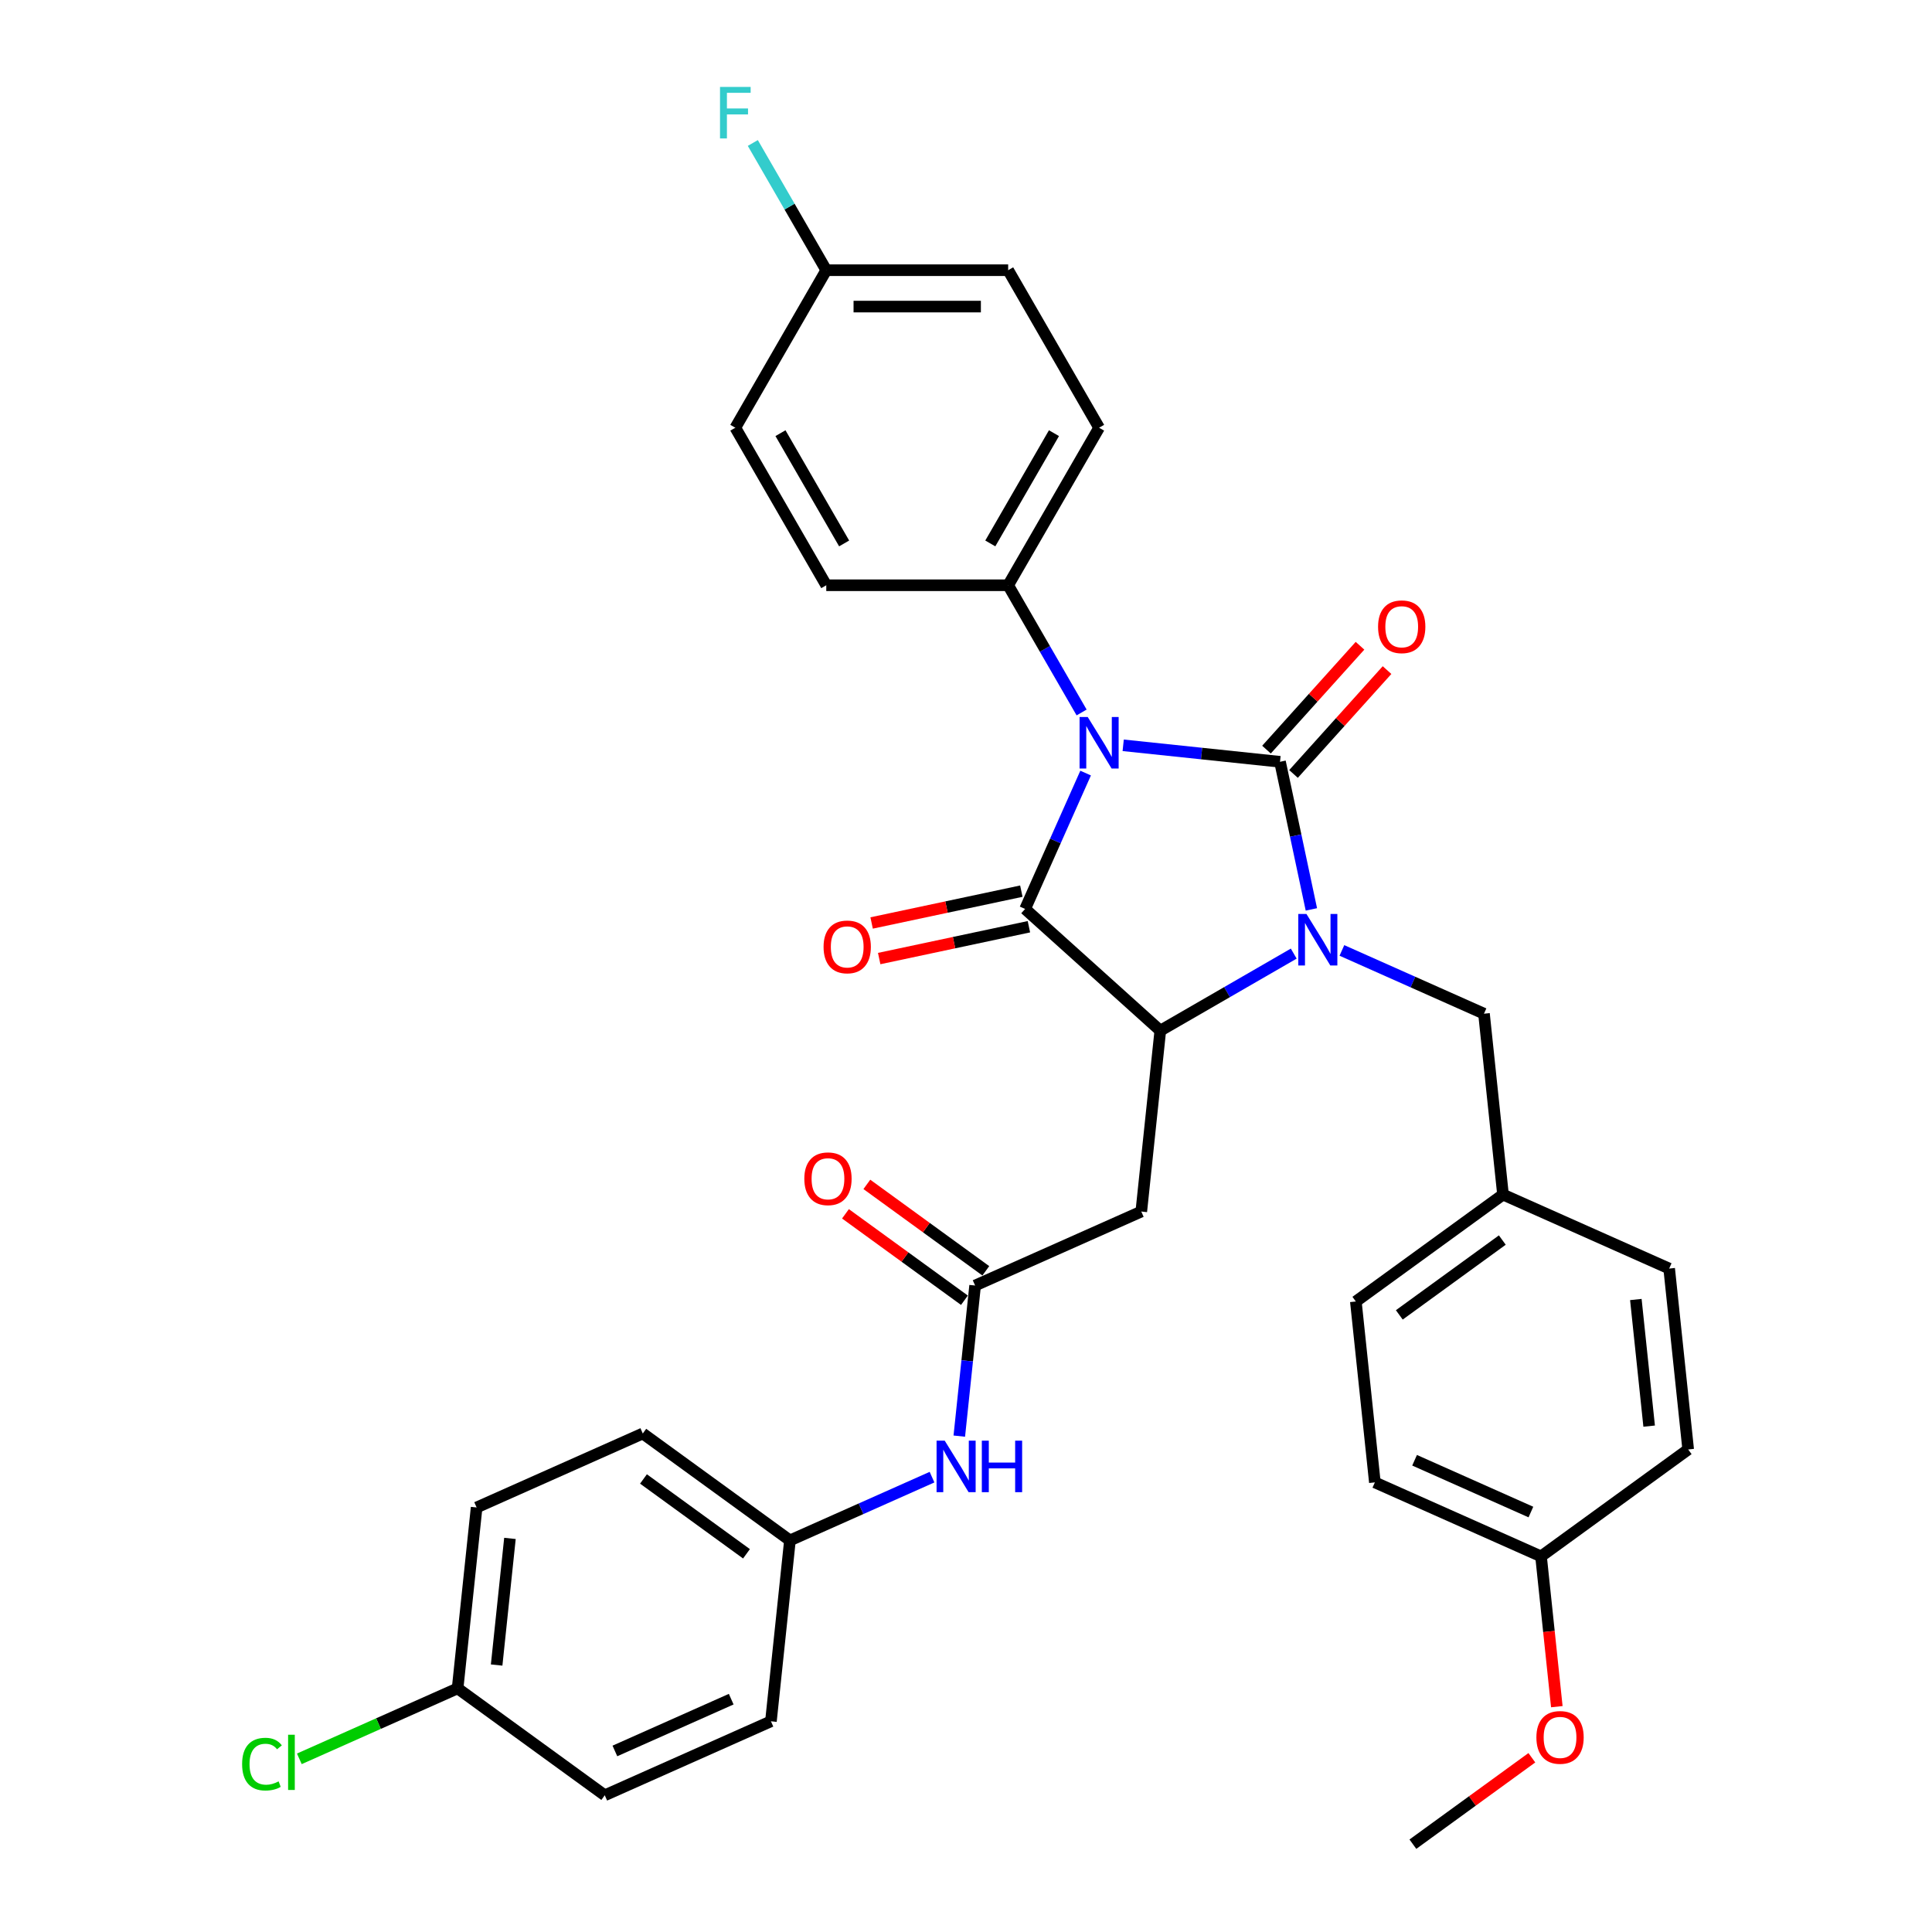 <?xml version='1.0' encoding='iso-8859-1'?>
<svg version='1.1' baseProfile='full'
              xmlns='http://www.w3.org/2000/svg'
                      xmlns:rdkit='http://www.rdkit.org/xml'
                      xmlns:xlink='http://www.w3.org/1999/xlink'
                  xml:space='preserve'
width='1000px' height='1000px' viewBox='0 0 1000 1000'>
<!-- END OF HEADER -->
<rect style='opacity:1.0;fill:#FFFFFF;stroke:none' width='1000' height='1000' x='0' y='0'> </rect>
<path class='bond-0' d='M 581.362,385.769 L 621.946,390.035' style='fill:none;fill-rule:evenodd;stroke:#0000FF;stroke-width:6px;stroke-linecap:butt;stroke-linejoin:miter;stroke-opacity:1' />
<path class='bond-0' d='M 621.946,390.035 L 662.529,394.3' style='fill:none;fill-rule:evenodd;stroke:#000000;stroke-width:6px;stroke-linecap:butt;stroke-linejoin:miter;stroke-opacity:1' />
<path class='bond-2' d='M 561.914,400.144 L 546.259,435.305' style='fill:none;fill-rule:evenodd;stroke:#0000FF;stroke-width:6px;stroke-linecap:butt;stroke-linejoin:miter;stroke-opacity:1' />
<path class='bond-2' d='M 546.259,435.305 L 530.604,470.467' style='fill:none;fill-rule:evenodd;stroke:#000000;stroke-width:6px;stroke-linecap:butt;stroke-linejoin:miter;stroke-opacity:1' />
<path class='bond-6' d='M 559.842,368.774 L 540.833,335.85' style='fill:none;fill-rule:evenodd;stroke:#0000FF;stroke-width:6px;stroke-linecap:butt;stroke-linejoin:miter;stroke-opacity:1' />
<path class='bond-6' d='M 540.833,335.85 L 521.824,302.926' style='fill:none;fill-rule:evenodd;stroke:#000000;stroke-width:6px;stroke-linecap:butt;stroke-linejoin:miter;stroke-opacity:1' />
<path class='bond-1' d='M 662.529,394.3 L 670.649,432.503' style='fill:none;fill-rule:evenodd;stroke:#000000;stroke-width:6px;stroke-linecap:butt;stroke-linejoin:miter;stroke-opacity:1' />
<path class='bond-1' d='M 670.649,432.503 L 678.769,470.705' style='fill:none;fill-rule:evenodd;stroke:#0000FF;stroke-width:6px;stroke-linecap:butt;stroke-linejoin:miter;stroke-opacity:1' />
<path class='bond-8' d='M 669.525,400.6 L 693.727,373.721' style='fill:none;fill-rule:evenodd;stroke:#000000;stroke-width:6px;stroke-linecap:butt;stroke-linejoin:miter;stroke-opacity:1' />
<path class='bond-8' d='M 693.727,373.721 L 717.929,346.842' style='fill:none;fill-rule:evenodd;stroke:#FF0000;stroke-width:6px;stroke-linecap:butt;stroke-linejoin:miter;stroke-opacity:1' />
<path class='bond-8' d='M 655.532,388.001 L 679.734,361.122' style='fill:none;fill-rule:evenodd;stroke:#000000;stroke-width:6px;stroke-linecap:butt;stroke-linejoin:miter;stroke-opacity:1' />
<path class='bond-8' d='M 679.734,361.122 L 703.936,334.243' style='fill:none;fill-rule:evenodd;stroke:#FF0000;stroke-width:6px;stroke-linecap:butt;stroke-linejoin:miter;stroke-opacity:1' />
<path class='bond-7' d='M 694.568,491.94 L 731.339,508.311' style='fill:none;fill-rule:evenodd;stroke:#0000FF;stroke-width:6px;stroke-linecap:butt;stroke-linejoin:miter;stroke-opacity:1' />
<path class='bond-7' d='M 731.339,508.311 L 768.11,524.683' style='fill:none;fill-rule:evenodd;stroke:#000000;stroke-width:6px;stroke-linecap:butt;stroke-linejoin:miter;stroke-opacity:1' />
<path class='bond-33' d='M 669.638,493.586 L 635.104,513.525' style='fill:none;fill-rule:evenodd;stroke:#0000FF;stroke-width:6px;stroke-linecap:butt;stroke-linejoin:miter;stroke-opacity:1' />
<path class='bond-33' d='M 635.104,513.525 L 600.569,533.463' style='fill:none;fill-rule:evenodd;stroke:#000000;stroke-width:6px;stroke-linecap:butt;stroke-linejoin:miter;stroke-opacity:1' />
<path class='bond-3' d='M 530.604,470.467 L 600.569,533.463' style='fill:none;fill-rule:evenodd;stroke:#000000;stroke-width:6px;stroke-linecap:butt;stroke-linejoin:miter;stroke-opacity:1' />
<path class='bond-9' d='M 528.647,461.258 L 489.899,469.494' style='fill:none;fill-rule:evenodd;stroke:#000000;stroke-width:6px;stroke-linecap:butt;stroke-linejoin:miter;stroke-opacity:1' />
<path class='bond-9' d='M 489.899,469.494 L 451.15,477.73' style='fill:none;fill-rule:evenodd;stroke:#FF0000;stroke-width:6px;stroke-linecap:butt;stroke-linejoin:miter;stroke-opacity:1' />
<path class='bond-9' d='M 532.562,479.676 L 493.813,487.912' style='fill:none;fill-rule:evenodd;stroke:#000000;stroke-width:6px;stroke-linecap:butt;stroke-linejoin:miter;stroke-opacity:1' />
<path class='bond-9' d='M 493.813,487.912 L 455.065,496.148' style='fill:none;fill-rule:evenodd;stroke:#FF0000;stroke-width:6px;stroke-linecap:butt;stroke-linejoin:miter;stroke-opacity:1' />
<path class='bond-4' d='M 600.569,533.463 L 590.728,627.094' style='fill:none;fill-rule:evenodd;stroke:#000000;stroke-width:6px;stroke-linecap:butt;stroke-linejoin:miter;stroke-opacity:1' />
<path class='bond-5' d='M 590.728,627.094 L 504.721,665.387' style='fill:none;fill-rule:evenodd;stroke:#000000;stroke-width:6px;stroke-linecap:butt;stroke-linejoin:miter;stroke-opacity:1' />
<path class='bond-10' d='M 504.721,665.387 L 500.624,704.36' style='fill:none;fill-rule:evenodd;stroke:#000000;stroke-width:6px;stroke-linecap:butt;stroke-linejoin:miter;stroke-opacity:1' />
<path class='bond-10' d='M 500.624,704.36 L 496.528,743.334' style='fill:none;fill-rule:evenodd;stroke:#0000FF;stroke-width:6px;stroke-linecap:butt;stroke-linejoin:miter;stroke-opacity:1' />
<path class='bond-11' d='M 510.255,657.771 L 479.468,635.403' style='fill:none;fill-rule:evenodd;stroke:#000000;stroke-width:6px;stroke-linecap:butt;stroke-linejoin:miter;stroke-opacity:1' />
<path class='bond-11' d='M 479.468,635.403 L 448.681,613.035' style='fill:none;fill-rule:evenodd;stroke:#FF0000;stroke-width:6px;stroke-linecap:butt;stroke-linejoin:miter;stroke-opacity:1' />
<path class='bond-11' d='M 499.187,673.004 L 468.4,650.636' style='fill:none;fill-rule:evenodd;stroke:#000000;stroke-width:6px;stroke-linecap:butt;stroke-linejoin:miter;stroke-opacity:1' />
<path class='bond-11' d='M 468.4,650.636 L 437.613,628.268' style='fill:none;fill-rule:evenodd;stroke:#FF0000;stroke-width:6px;stroke-linecap:butt;stroke-linejoin:miter;stroke-opacity:1' />
<path class='bond-12' d='M 521.824,302.926 L 568.897,221.392' style='fill:none;fill-rule:evenodd;stroke:#000000;stroke-width:6px;stroke-linecap:butt;stroke-linejoin:miter;stroke-opacity:1' />
<path class='bond-12' d='M 512.578,281.281 L 545.53,224.207' style='fill:none;fill-rule:evenodd;stroke:#000000;stroke-width:6px;stroke-linecap:butt;stroke-linejoin:miter;stroke-opacity:1' />
<path class='bond-13' d='M 521.824,302.926 L 427.677,302.926' style='fill:none;fill-rule:evenodd;stroke:#000000;stroke-width:6px;stroke-linecap:butt;stroke-linejoin:miter;stroke-opacity:1' />
<path class='bond-15' d='M 768.11,524.683 L 777.951,618.314' style='fill:none;fill-rule:evenodd;stroke:#000000;stroke-width:6px;stroke-linecap:butt;stroke-linejoin:miter;stroke-opacity:1' />
<path class='bond-14' d='M 482.415,764.568 L 445.643,780.94' style='fill:none;fill-rule:evenodd;stroke:#0000FF;stroke-width:6px;stroke-linecap:butt;stroke-linejoin:miter;stroke-opacity:1' />
<path class='bond-14' d='M 445.643,780.94 L 408.872,797.311' style='fill:none;fill-rule:evenodd;stroke:#000000;stroke-width:6px;stroke-linecap:butt;stroke-linejoin:miter;stroke-opacity:1' />
<path class='bond-19' d='M 568.897,221.392 L 521.824,139.858' style='fill:none;fill-rule:evenodd;stroke:#000000;stroke-width:6px;stroke-linecap:butt;stroke-linejoin:miter;stroke-opacity:1' />
<path class='bond-20' d='M 427.677,302.926 L 380.604,221.392' style='fill:none;fill-rule:evenodd;stroke:#000000;stroke-width:6px;stroke-linecap:butt;stroke-linejoin:miter;stroke-opacity:1' />
<path class='bond-20' d='M 436.923,281.281 L 403.971,224.207' style='fill:none;fill-rule:evenodd;stroke:#000000;stroke-width:6px;stroke-linecap:butt;stroke-linejoin:miter;stroke-opacity:1' />
<path class='bond-23' d='M 408.872,797.311 L 399.031,890.943' style='fill:none;fill-rule:evenodd;stroke:#000000;stroke-width:6px;stroke-linecap:butt;stroke-linejoin:miter;stroke-opacity:1' />
<path class='bond-24' d='M 408.872,797.311 L 332.706,741.973' style='fill:none;fill-rule:evenodd;stroke:#000000;stroke-width:6px;stroke-linecap:butt;stroke-linejoin:miter;stroke-opacity:1' />
<path class='bond-24' d='M 386.38,804.244 L 333.063,765.507' style='fill:none;fill-rule:evenodd;stroke:#000000;stroke-width:6px;stroke-linecap:butt;stroke-linejoin:miter;stroke-opacity:1' />
<path class='bond-25' d='M 777.951,618.314 L 863.959,656.607' style='fill:none;fill-rule:evenodd;stroke:#000000;stroke-width:6px;stroke-linecap:butt;stroke-linejoin:miter;stroke-opacity:1' />
<path class='bond-26' d='M 777.951,618.314 L 701.785,673.652' style='fill:none;fill-rule:evenodd;stroke:#000000;stroke-width:6px;stroke-linecap:butt;stroke-linejoin:miter;stroke-opacity:1' />
<path class='bond-26' d='M 777.594,641.848 L 724.277,680.585' style='fill:none;fill-rule:evenodd;stroke:#000000;stroke-width:6px;stroke-linecap:butt;stroke-linejoin:miter;stroke-opacity:1' />
<path class='bond-16' d='M 427.677,139.858 L 380.604,221.392' style='fill:none;fill-rule:evenodd;stroke:#000000;stroke-width:6px;stroke-linecap:butt;stroke-linejoin:miter;stroke-opacity:1' />
<path class='bond-22' d='M 427.677,139.858 L 408.668,106.934' style='fill:none;fill-rule:evenodd;stroke:#000000;stroke-width:6px;stroke-linecap:butt;stroke-linejoin:miter;stroke-opacity:1' />
<path class='bond-22' d='M 408.668,106.934 L 389.659,74.01' style='fill:none;fill-rule:evenodd;stroke:#33CCCC;stroke-width:6px;stroke-linecap:butt;stroke-linejoin:miter;stroke-opacity:1' />
<path class='bond-34' d='M 427.677,139.858 L 521.824,139.858' style='fill:none;fill-rule:evenodd;stroke:#000000;stroke-width:6px;stroke-linecap:butt;stroke-linejoin:miter;stroke-opacity:1' />
<path class='bond-34' d='M 441.799,158.688 L 507.702,158.688' style='fill:none;fill-rule:evenodd;stroke:#000000;stroke-width:6px;stroke-linecap:butt;stroke-linejoin:miter;stroke-opacity:1' />
<path class='bond-17' d='M 236.857,873.897 L 246.698,780.266' style='fill:none;fill-rule:evenodd;stroke:#000000;stroke-width:6px;stroke-linecap:butt;stroke-linejoin:miter;stroke-opacity:1' />
<path class='bond-17' d='M 257.06,861.821 L 263.948,796.279' style='fill:none;fill-rule:evenodd;stroke:#000000;stroke-width:6px;stroke-linecap:butt;stroke-linejoin:miter;stroke-opacity:1' />
<path class='bond-21' d='M 236.857,873.897 L 195.897,892.134' style='fill:none;fill-rule:evenodd;stroke:#000000;stroke-width:6px;stroke-linecap:butt;stroke-linejoin:miter;stroke-opacity:1' />
<path class='bond-21' d='M 195.897,892.134 L 154.936,910.371' style='fill:none;fill-rule:evenodd;stroke:#00CC00;stroke-width:6px;stroke-linecap:butt;stroke-linejoin:miter;stroke-opacity:1' />
<path class='bond-36' d='M 236.857,873.897 L 313.024,929.236' style='fill:none;fill-rule:evenodd;stroke:#000000;stroke-width:6px;stroke-linecap:butt;stroke-linejoin:miter;stroke-opacity:1' />
<path class='bond-18' d='M 797.633,805.576 L 711.626,767.283' style='fill:none;fill-rule:evenodd;stroke:#000000;stroke-width:6px;stroke-linecap:butt;stroke-linejoin:miter;stroke-opacity:1' />
<path class='bond-18' d='M 792.391,782.631 L 732.186,755.826' style='fill:none;fill-rule:evenodd;stroke:#000000;stroke-width:6px;stroke-linecap:butt;stroke-linejoin:miter;stroke-opacity:1' />
<path class='bond-31' d='M 797.633,805.576 L 801.722,844.474' style='fill:none;fill-rule:evenodd;stroke:#000000;stroke-width:6px;stroke-linecap:butt;stroke-linejoin:miter;stroke-opacity:1' />
<path class='bond-31' d='M 801.722,844.474 L 805.81,883.372' style='fill:none;fill-rule:evenodd;stroke:#FF0000;stroke-width:6px;stroke-linecap:butt;stroke-linejoin:miter;stroke-opacity:1' />
<path class='bond-35' d='M 797.633,805.576 L 873.8,750.238' style='fill:none;fill-rule:evenodd;stroke:#000000;stroke-width:6px;stroke-linecap:butt;stroke-linejoin:miter;stroke-opacity:1' />
<path class='bond-27' d='M 399.031,890.943 L 313.024,929.236' style='fill:none;fill-rule:evenodd;stroke:#000000;stroke-width:6px;stroke-linecap:butt;stroke-linejoin:miter;stroke-opacity:1' />
<path class='bond-27' d='M 378.471,879.485 L 318.266,906.29' style='fill:none;fill-rule:evenodd;stroke:#000000;stroke-width:6px;stroke-linecap:butt;stroke-linejoin:miter;stroke-opacity:1' />
<path class='bond-28' d='M 332.706,741.973 L 246.698,780.266' style='fill:none;fill-rule:evenodd;stroke:#000000;stroke-width:6px;stroke-linecap:butt;stroke-linejoin:miter;stroke-opacity:1' />
<path class='bond-29' d='M 863.959,656.607 L 873.8,750.238' style='fill:none;fill-rule:evenodd;stroke:#000000;stroke-width:6px;stroke-linecap:butt;stroke-linejoin:miter;stroke-opacity:1' />
<path class='bond-29' d='M 846.709,672.62 L 853.597,738.162' style='fill:none;fill-rule:evenodd;stroke:#000000;stroke-width:6px;stroke-linecap:butt;stroke-linejoin:miter;stroke-opacity:1' />
<path class='bond-30' d='M 701.785,673.652 L 711.626,767.283' style='fill:none;fill-rule:evenodd;stroke:#000000;stroke-width:6px;stroke-linecap:butt;stroke-linejoin:miter;stroke-opacity:1' />
<path class='bond-32' d='M 792.882,909.81 L 762.095,932.178' style='fill:none;fill-rule:evenodd;stroke:#FF0000;stroke-width:6px;stroke-linecap:butt;stroke-linejoin:miter;stroke-opacity:1' />
<path class='bond-32' d='M 762.095,932.178 L 731.308,954.545' style='fill:none;fill-rule:evenodd;stroke:#000000;stroke-width:6px;stroke-linecap:butt;stroke-linejoin:miter;stroke-opacity:1' />
<path  class='atom-0' d='M 563.004 371.128
L 571.741 385.25
Q 572.607 386.643, 574 389.166
Q 575.394 391.69, 575.469 391.84
L 575.469 371.128
L 579.009 371.128
L 579.009 397.79
L 575.356 397.79
L 565.979 382.35
Q 564.887 380.543, 563.719 378.471
Q 562.59 376.4, 562.251 375.76
L 562.251 397.79
L 558.786 397.79
L 558.786 371.128
L 563.004 371.128
' fill='#0000FF'/>
<path  class='atom-2' d='M 676.209 473.059
L 684.946 487.181
Q 685.812 488.574, 687.206 491.097
Q 688.599 493.62, 688.674 493.771
L 688.674 473.059
L 692.214 473.059
L 692.214 499.721
L 688.561 499.721
L 679.184 484.281
Q 678.092 482.473, 676.925 480.402
Q 675.795 478.331, 675.456 477.691
L 675.456 499.721
L 671.991 499.721
L 671.991 473.059
L 676.209 473.059
' fill='#0000FF'/>
<path  class='atom-9' d='M 713.286 324.411
Q 713.286 318.009, 716.449 314.431
Q 719.613 310.854, 725.525 310.854
Q 731.438 310.854, 734.601 314.431
Q 737.764 318.009, 737.764 324.411
Q 737.764 330.888, 734.563 334.579
Q 731.362 338.231, 725.525 338.231
Q 719.65 338.231, 716.449 334.579
Q 713.286 330.926, 713.286 324.411
M 725.525 335.219
Q 729.592 335.219, 731.777 332.507
Q 733.998 329.758, 733.998 324.411
Q 733.998 319.176, 731.777 316.54
Q 729.592 313.866, 725.525 313.866
Q 721.458 313.866, 719.236 316.502
Q 717.052 319.138, 717.052 324.411
Q 717.052 329.796, 719.236 332.507
Q 721.458 335.219, 725.525 335.219
' fill='#FF0000'/>
<path  class='atom-10' d='M 426.276 490.116
Q 426.276 483.714, 429.439 480.137
Q 432.602 476.559, 438.515 476.559
Q 444.427 476.559, 447.591 480.137
Q 450.754 483.714, 450.754 490.116
Q 450.754 496.593, 447.553 500.284
Q 444.352 503.937, 438.515 503.937
Q 432.64 503.937, 429.439 500.284
Q 426.276 496.631, 426.276 490.116
M 438.515 500.924
Q 442.582 500.924, 444.766 498.213
Q 446.988 495.464, 446.988 490.116
Q 446.988 484.882, 444.766 482.245
Q 442.582 479.572, 438.515 479.572
Q 434.448 479.572, 432.226 482.208
Q 430.042 484.844, 430.042 490.116
Q 430.042 495.501, 432.226 498.213
Q 434.448 500.924, 438.515 500.924
' fill='#FF0000'/>
<path  class='atom-11' d='M 488.986 745.687
L 497.723 759.809
Q 498.589 761.203, 499.982 763.726
Q 501.376 766.249, 501.451 766.4
L 501.451 745.687
L 504.991 745.687
L 504.991 772.35
L 501.338 772.35
L 491.961 756.91
Q 490.869 755.102, 489.702 753.031
Q 488.572 750.959, 488.233 750.319
L 488.233 772.35
L 484.768 772.35
L 484.768 745.687
L 488.986 745.687
' fill='#0000FF'/>
<path  class='atom-11' d='M 508.192 745.687
L 511.807 745.687
L 511.807 757.023
L 525.44 757.023
L 525.44 745.687
L 529.055 745.687
L 529.055 772.35
L 525.44 772.35
L 525.44 760.035
L 511.807 760.035
L 511.807 772.35
L 508.192 772.35
L 508.192 745.687
' fill='#0000FF'/>
<path  class='atom-12' d='M 416.315 610.124
Q 416.315 603.722, 419.479 600.145
Q 422.642 596.567, 428.554 596.567
Q 434.467 596.567, 437.63 600.145
Q 440.793 603.722, 440.793 610.124
Q 440.793 616.602, 437.592 620.292
Q 434.391 623.945, 428.554 623.945
Q 422.68 623.945, 419.479 620.292
Q 416.315 616.639, 416.315 610.124
M 428.554 620.933
Q 432.621 620.933, 434.806 618.221
Q 437.028 615.472, 437.028 610.124
Q 437.028 604.89, 434.806 602.254
Q 432.621 599.58, 428.554 599.58
Q 424.487 599.58, 422.265 602.216
Q 420.081 604.852, 420.081 610.124
Q 420.081 615.51, 422.265 618.221
Q 424.487 620.933, 428.554 620.933
' fill='#FF0000'/>
<path  class='atom-22' d='M 125.317 913.113
Q 125.317 906.485, 128.405 903.021
Q 131.531 899.518, 137.443 899.518
Q 142.942 899.518, 145.879 903.397
L 143.393 905.431
Q 141.247 902.606, 137.443 902.606
Q 133.414 902.606, 131.267 905.318
Q 129.158 907.991, 129.158 913.113
Q 129.158 918.385, 131.343 921.097
Q 133.564 923.808, 137.858 923.808
Q 140.795 923.808, 144.222 922.038
L 145.276 924.863
Q 143.883 925.766, 141.774 926.294
Q 139.665 926.821, 137.33 926.821
Q 131.531 926.821, 128.405 923.281
Q 125.317 919.741, 125.317 913.113
' fill='#00CC00'/>
<path  class='atom-22' d='M 149.118 897.899
L 152.582 897.899
L 152.582 926.482
L 149.118 926.482
L 149.118 897.899
' fill='#00CC00'/>
<path  class='atom-23' d='M 372.676 44.993
L 388.531 44.993
L 388.531 48.044
L 376.254 48.044
L 376.254 56.141
L 387.175 56.141
L 387.175 59.228
L 376.254 59.228
L 376.254 71.656
L 372.676 71.656
L 372.676 44.993
' fill='#33CCCC'/>
<path  class='atom-32' d='M 795.235 899.283
Q 795.235 892.881, 798.399 889.303
Q 801.562 885.725, 807.474 885.725
Q 813.387 885.725, 816.55 889.303
Q 819.714 892.881, 819.714 899.283
Q 819.714 905.76, 816.513 909.45
Q 813.312 913.103, 807.474 913.103
Q 801.6 913.103, 798.399 909.45
Q 795.235 905.798, 795.235 899.283
M 807.474 910.091
Q 811.542 910.091, 813.726 907.379
Q 815.948 904.63, 815.948 899.283
Q 815.948 894.048, 813.726 891.412
Q 811.542 888.738, 807.474 888.738
Q 803.407 888.738, 801.185 891.374
Q 799.001 894.01, 799.001 899.283
Q 799.001 904.668, 801.185 907.379
Q 803.407 910.091, 807.474 910.091
' fill='#FF0000'/>
</svg>
